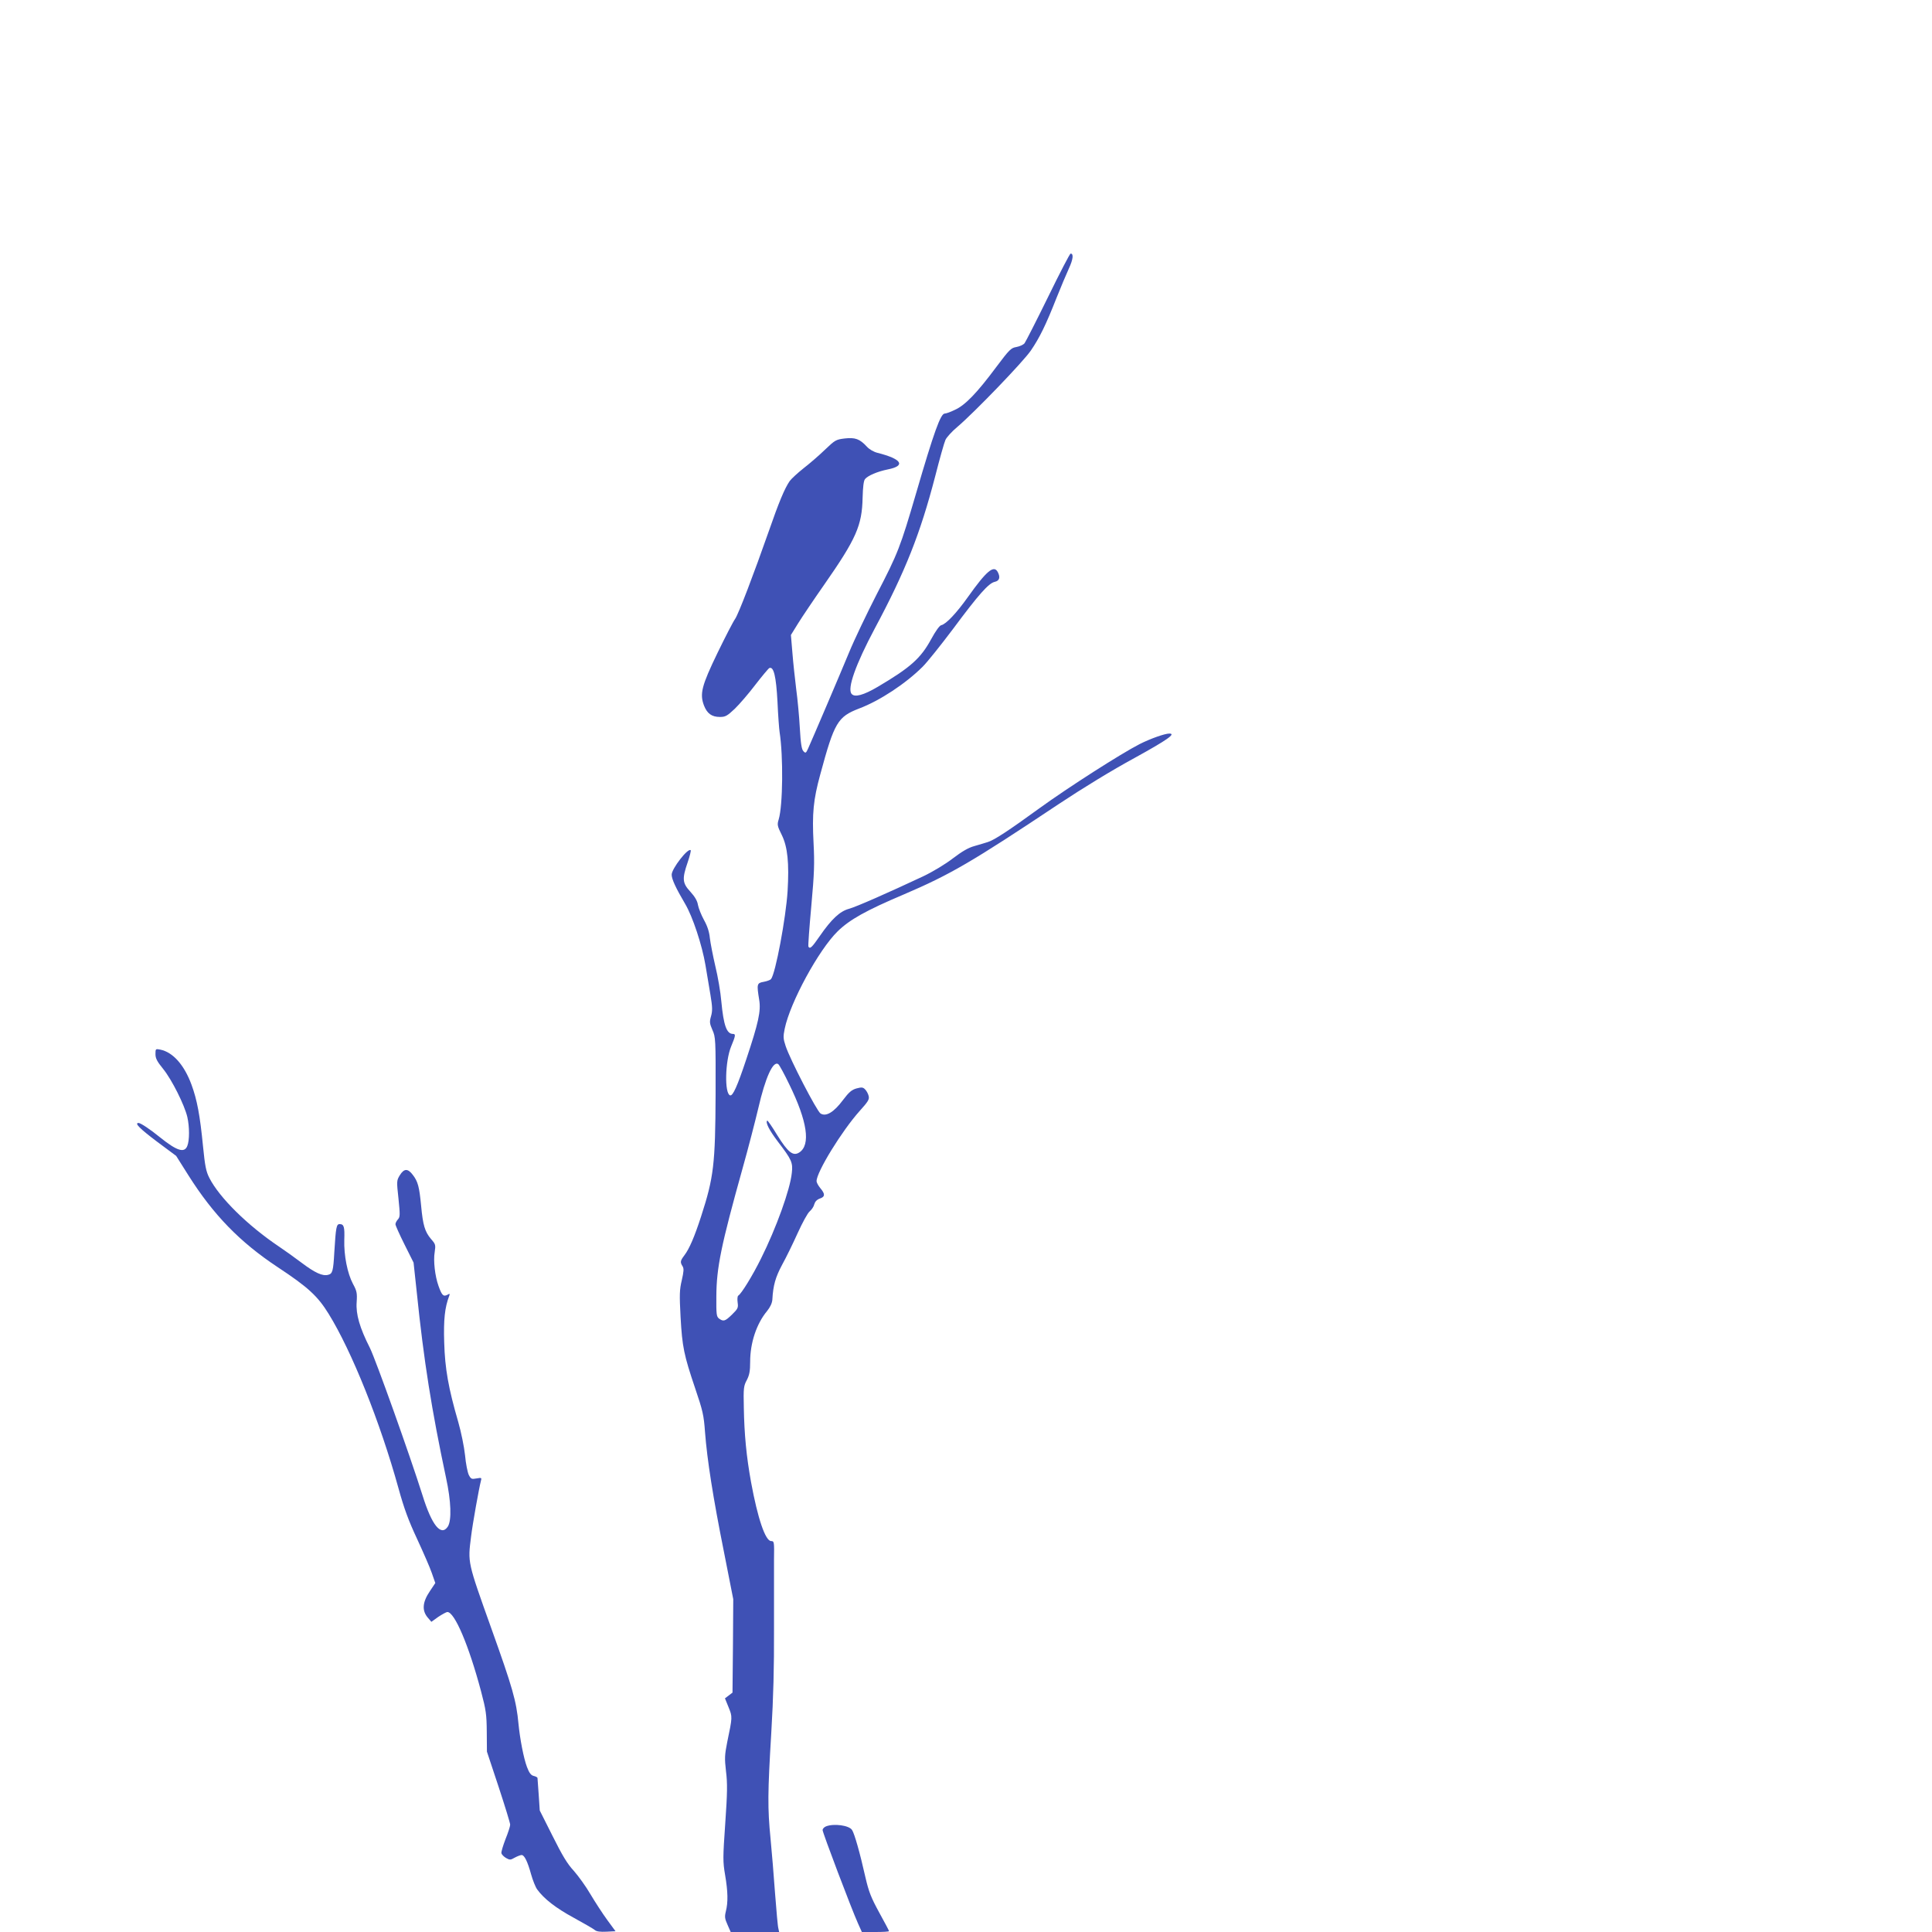 <?xml version="1.0" standalone="no"?>
<!DOCTYPE svg PUBLIC "-//W3C//DTD SVG 20010904//EN"
 "http://www.w3.org/TR/2001/REC-SVG-20010904/DTD/svg10.dtd">
<svg version="1.0" xmlns="http://www.w3.org/2000/svg"
 width="1280pt" height="1280pt" viewBox="0 0 1280 1280"
 preserveAspectRatio="xMidYMid meet">
<g transform="translate(0,1280) scale(0.1,-0.1)"
fill="#3f51b5" stroke="none">
<path d="M6944 10833 c-78 -159 -148 -296 -156 -307 -8 -10 -32 -21 -54 -25
-36 -6 -46 -16 -136 -136 -125 -168 -204 -250 -271 -280 -28 -14 -59 -25 -68
-25 -27 0 -71 -121 -189 -526 -105 -359 -121 -400 -261 -670 -65 -127 -148
-300 -183 -385 -65 -157 -244 -576 -272 -638 -14 -31 -17 -33 -31 -18 -12 12
-18 49 -24 154 -4 76 -15 192 -24 258 -8 66 -20 174 -25 239 l-10 119 47 76
c26 42 104 158 174 258 212 304 250 391 254 575 2 74 7 113 16 124 19 23 82
50 151 64 121 24 94 69 -69 110 -24 6 -54 23 -70 41 -47 51 -77 62 -147 54
-58 -7 -64 -11 -131 -75 -38 -37 -102 -92 -142 -123 -39 -31 -80 -69 -91 -84
-34 -49 -73 -144 -137 -328 -101 -288 -202 -553 -225 -586 -12 -16 -64 -117
-116 -224 -106 -219 -119 -272 -90 -349 21 -54 52 -76 106 -76 36 0 48 7 98
54 31 30 93 102 137 160 44 57 86 107 92 110 29 12 45 -54 54 -223 4 -91 11
-182 14 -201 25 -160 22 -486 -6 -579 -11 -35 -9 -44 21 -104 38 -78 49 -184
38 -371 -11 -176 -80 -547 -110 -583 -5 -6 -27 -14 -49 -18 -45 -8 -46 -15
-29 -120 12 -74 -5 -151 -85 -391 -60 -181 -90 -247 -108 -241 -38 12 -33 227
7 324 30 72 31 83 12 83 -42 0 -62 57 -77 215 -5 61 -23 166 -40 235 -16 69
-32 152 -36 185 -4 41 -16 79 -39 120 -18 33 -36 78 -40 100 -4 27 -21 55 -50
87 -53 57 -56 85 -18 195 14 41 23 77 20 80 -17 18 -126 -122 -126 -162 0 -29
27 -88 89 -193 50 -84 113 -275 135 -407 9 -55 24 -144 33 -197 13 -79 14
-104 4 -140 -11 -38 -10 -48 9 -92 21 -47 22 -59 21 -426 -2 -463 -12 -550
-96 -809 -43 -133 -78 -215 -111 -258 -27 -36 -29 -45 -12 -72 10 -16 8 -35
-5 -93 -15 -63 -16 -95 -8 -244 11 -198 22 -251 97 -473 50 -147 57 -177 65
-290 14 -182 53 -432 125 -791 l62 -315 -2 -309 -3 -310 -25 -19 -25 -19 24
-59 c26 -64 26 -63 -9 -231 -17 -86 -18 -107 -8 -194 10 -79 9 -142 -5 -344
-16 -229 -16 -254 -1 -342 19 -111 20 -182 5 -241 -9 -36 -7 -49 11 -89 l21
-48 161 0 160 0 -5 23 c-4 12 -13 116 -22 232 -8 116 -22 279 -30 364 -20 203
-19 303 5 702 14 232 19 439 18 679 0 190 0 400 0 468 2 117 1 122 -19 122
-38 0 -89 150 -133 390 -31 171 -45 318 -48 495 -3 129 -1 143 20 182 17 33
22 59 22 121 0 125 42 252 112 336 21 26 33 52 35 75 5 95 21 150 65 232 26
47 72 141 103 210 31 68 66 133 80 144 13 11 27 32 30 47 5 17 17 30 36 37 36
12 37 30 4 69 -14 17 -25 37 -25 47 0 60 167 332 285 464 57 63 66 78 60 100
-3 14 -14 34 -23 43 -14 15 -23 16 -57 7 -32 -9 -50 -24 -90 -77 -61 -82 -113
-112 -149 -89 -25 17 -202 358 -231 447 -16 48 -17 62 -6 115 36 174 225 522
351 645 79 77 187 138 440 245 306 131 450 215 1020 595 164 109 357 227 508
309 214 118 276 161 229 161 -30 0 -126 -34 -197 -70 -123 -63 -472 -286 -665
-426 -201 -146 -298 -210 -341 -223 -16 -5 -55 -17 -87 -26 -41 -11 -82 -35
-144 -82 -49 -38 -134 -89 -197 -119 -228 -107 -443 -202 -491 -215 -60 -16
-116 -68 -194 -181 -52 -75 -64 -87 -75 -70 -3 4 6 125 19 268 20 220 22 284
15 419 -10 196 -2 285 45 456 93 344 115 380 257 435 136 51 310 166 421 277
32 32 122 145 201 250 170 229 236 303 276 312 32 7 39 30 20 66 -26 47 -74 7
-197 -166 -76 -107 -146 -181 -177 -187 -11 -2 -37 -38 -67 -93 -69 -127 -138
-188 -353 -315 -95 -56 -154 -72 -174 -47 -30 35 27 195 153 432 204 381 302
630 400 1006 30 118 61 228 69 245 8 17 43 56 78 85 113 96 437 432 488 507
58 85 100 171 170 349 28 70 65 158 82 195 28 61 32 98 11 98 -5 0 -72 -129
-149 -287z m-1715 -5217 c120 -245 143 -401 67 -451 -41 -27 -75 -1 -147 115
-34 56 -64 99 -66 96 -13 -13 13 -63 71 -140 91 -119 100 -138 92 -207 -11
-109 -103 -365 -205 -569 -54 -109 -129 -232 -150 -244 -5 -3 -7 -23 -4 -45 5
-35 2 -42 -37 -80 -46 -45 -57 -48 -86 -27 -17 13 -19 27 -18 148 1 189 31
336 174 848 38 135 84 314 104 398 47 205 99 318 133 291 7 -6 40 -66 72 -133z"/>
<path d="M1030 5816 c0 -28 11 -49 51 -98 58 -72 141 -238 160 -318 15 -66 15
-155 0 -192 -19 -49 -69 -33 -181 57 -65 53 -128 95 -142 95 -30 0 10 -39 120
-122 l129 -96 82 -130 c165 -261 340 -441 589 -606 203 -134 266 -192 339
-310 153 -247 342 -718 463 -1156 37 -134 66 -213 123 -335 41 -89 86 -191 98
-227 l23 -66 -36 -54 c-49 -72 -54 -128 -14 -175 l24 -28 46 33 c26 17 53 32
60 32 48 0 142 -221 223 -525 33 -125 37 -153 38 -270 l1 -130 77 -232 c42
-128 77 -241 77 -252 0 -11 -14 -54 -31 -96 -16 -42 -29 -84 -27 -93 2 -9 16
-23 31 -32 25 -14 30 -13 58 3 17 9 37 17 45 17 18 0 39 -42 63 -129 11 -39
29 -84 40 -99 45 -62 123 -123 241 -187 69 -38 132 -74 141 -82 11 -10 36 -13
77 -11 l60 3 -55 75 c-30 41 -80 118 -111 170 -30 52 -81 122 -111 156 -43 46
-76 102 -140 230 l-85 169 -7 105 c-4 58 -8 108 -8 111 -1 4 -12 10 -25 13
-18 4 -30 20 -45 60 -22 59 -46 184 -56 286 -14 151 -39 238 -180 632 -159
445 -156 433 -134 608 10 84 53 323 65 368 6 22 5 23 -29 17 -32 -6 -37 -4
-51 23 -8 16 -20 75 -25 131 -6 56 -26 154 -45 220 -65 224 -88 352 -93 526
-5 153 4 233 33 309 6 16 4 17 -13 7 -26 -13 -36 -2 -58 60 -23 64 -35 167
-25 224 7 47 6 52 -25 87 -40 48 -53 90 -65 220 -12 125 -21 160 -55 204 -33
44 -58 43 -86 -2 -21 -35 -22 -38 -9 -155 11 -108 11 -122 -4 -138 -9 -10 -16
-24 -16 -32 0 -8 27 -68 60 -134 l60 -120 21 -195 c47 -458 99 -783 194 -1230
34 -156 38 -283 12 -324 -45 -67 -106 8 -168 208 -85 269 -309 896 -348 975
-68 134 -94 224 -88 304 4 61 1 74 -25 122 -36 68 -60 187 -57 290 3 87 -2
105 -31 105 -21 0 -25 -21 -35 -185 -7 -127 -12 -144 -41 -151 -37 -10 -87 13
-176 80 -45 34 -112 82 -148 106 -210 141 -397 326 -463 456 -22 43 -29 79
-42 210 -20 204 -39 306 -76 407 -48 131 -123 216 -207 233 -31 6 -32 6 -32
-30z"/>
<path d="M5473 700 c-13 -5 -23 -16 -23 -25 0 -17 192 -524 234 -617 l26 -58
90 0 c49 0 90 2 90 6 0 3 -29 58 -65 123 -54 99 -69 137 -91 232 -37 165 -73
291 -89 315 -20 31 -121 44 -172 24z"/>
</g>
</svg>
